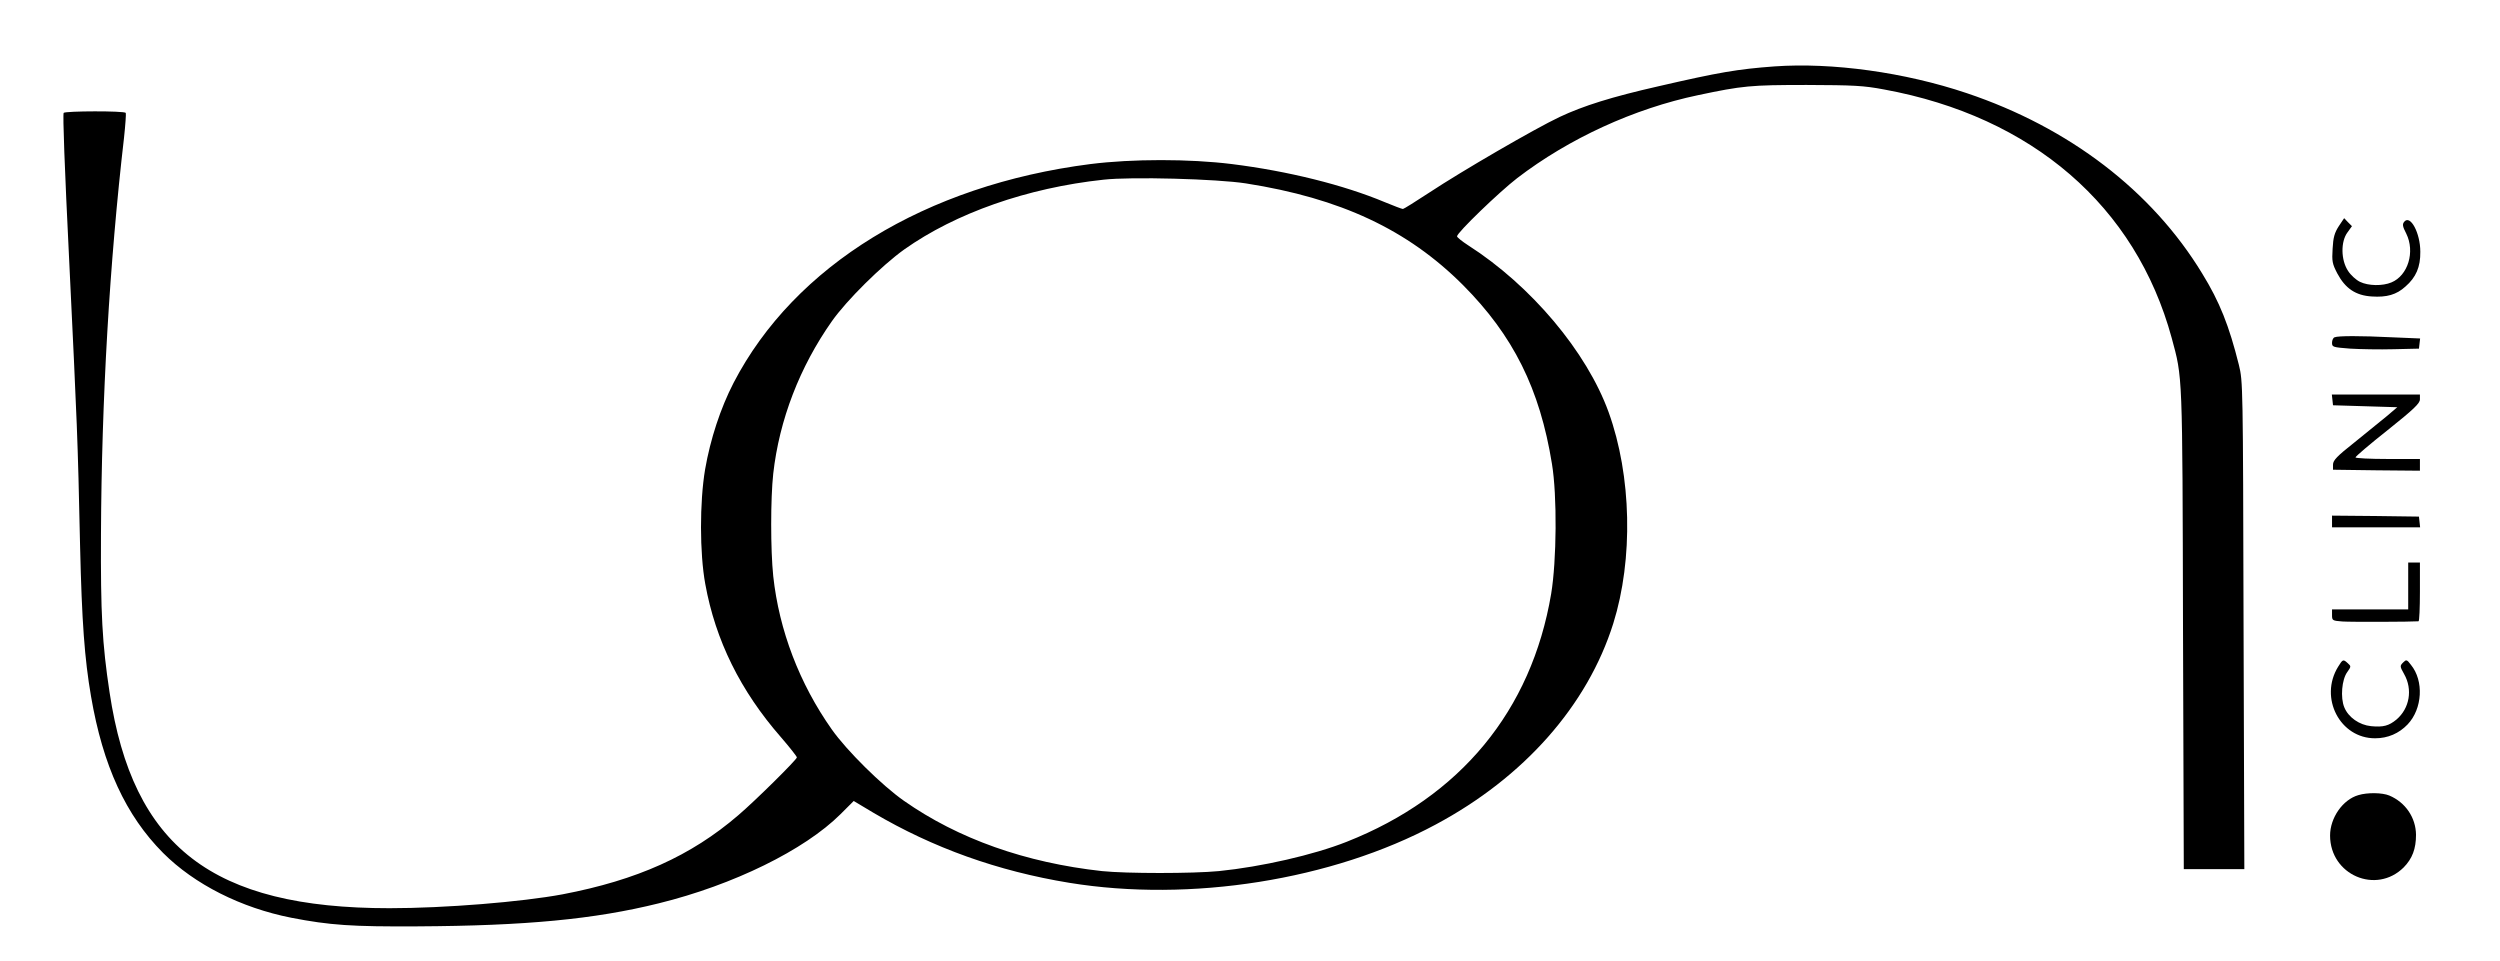 <?xml version="1.0" standalone="no"?>
<!DOCTYPE svg PUBLIC "-//W3C//DTD SVG 20010904//EN"
 "http://www.w3.org/TR/2001/REC-SVG-20010904/DTD/svg10.dtd">
<svg version="1.0" xmlns="http://www.w3.org/2000/svg"
 width="1280pt" height="492pt" viewBox="0 0 1280 492"
 preserveAspectRatio="xMidYMid meet">

<g transform="translate(0,492) scale(0.1,-0.1)"
fill="#000000" stroke="none">
<path d="M9085 4580 c-189 -14 -283 -30 -595 -102 -238 -54 -384 -100 -505
-157 -127 -60 -499 -276 -667 -387 -70 -46 -131 -84 -135 -84 -5 0 -47 16 -93
35 -210 88 -495 159 -783 195 -217 27 -509 27 -724 0 -844 -108 -1515 -519
-1827 -1120 -67 -130 -119 -288 -146 -444 -28 -167 -28 -428 1 -586 52 -288
180 -547 387 -784 45 -52 82 -99 82 -104 0 -11 -211 -220 -300 -296 -242 -208
-518 -332 -900 -405 -209 -39 -602 -71 -886 -71 -907 0 -1314 314 -1433 1105
-38 251 -46 404 -44 810 3 690 44 1391 118 2030 7 65 11 123 9 127 -7 11 -311
10 -318 0 -5 -9 4 -265 29 -772 40 -831 43 -885 55 -1445 9 -388 23 -578 56
-770 61 -356 178 -610 369 -802 161 -161 399 -281 657 -332 196 -38 310 -46
646 -44 552 3 905 36 1235 118 382 94 746 273 930 456 l68 68 102 -61 c304
-179 635 -298 1002 -358 619 -101 1346 14 1875 298 453 242 778 610 910 1030
103 329 94 756 -24 1082 -112 309 -397 648 -719 854 -31 20 -57 41 -57 46 0
19 216 227 308 298 265 203 598 356 927 425 227 48 268 52 555 52 240 -1 290
-3 396 -23 759 -139 1289 -597 1473 -1272 56 -208 55 -163 58 -1492 l4 -1228
155 0 155 0 -4 1248 c-3 1236 -3 1248 -24 1334 -50 200 -98 322 -188 468 -257
423 -681 747 -1205 923 -318 107 -689 158 -985 137z m-2706 -599 c485 -76 828
-237 1111 -520 258 -259 394 -532 456 -916 27 -163 24 -496 -4 -665 -101 -599
-465 -1040 -1047 -1270 -169 -67 -436 -128 -654 -150 -134 -13 -474 -13 -599
0 -391 43 -736 165 -1014 360 -113 79 -293 257 -369 365 -166 235 -270 508
-300 785 -14 135 -14 397 0 525 31 276 136 547 300 780 76 108 255 285 371
368 263 186 629 315 1020 357 141 16 581 4 729 -19z"/>
<path d="M11974 3761 c-21 -33 -28 -56 -31 -114 -4 -65 -2 -77 24 -127 41 -77
94 -113 177 -118 76 -5 126 9 172 51 54 47 77 100 76 178 0 96 -51 191 -82
154 -11 -13 -9 -24 10 -61 46 -93 9 -215 -76 -250 -45 -19 -118 -18 -161 3
-19 9 -47 34 -61 56 -37 56 -38 150 -3 197 l23 32 -20 20 -20 21 -28 -42z"/>
<path d="M11953 3193 c-7 -2 -13 -15 -13 -28 0 -22 4 -23 93 -30 50 -3 151 -5
222 -3 l130 3 3 26 3 26 -143 6 c-162 8 -277 8 -295 0z"/>
<path d="M11942 2873 l3 -28 165 -5 164 -5 -54 -46 c-30 -25 -104 -85 -165
-134 -90 -71 -110 -92 -110 -114 l0 -26 223 -3 222 -2 0 30 0 30 -165 0 c-91
0 -165 4 -165 8 0 5 74 68 165 140 134 107 165 137 165 157 l0 25 -226 0 -225
0 3 -27z"/>
<path d="M11940 2250 l0 -30 226 0 225 0 -3 28 -3 27 -222 3 -223 2 0 -30z"/>
<path d="M12330 1920 l0 -120 -195 0 -195 0 0 -29 c0 -28 2 -29 53 -33 41 -3
355 -2 390 1 4 1 7 69 7 151 l0 150 -30 0 -30 0 0 -120z"/>
<path d="M11971 1506 c-98 -159 10 -367 190 -366 65 0 122 25 166 71 76 80 84
223 17 305 -21 28 -24 28 -40 12 -17 -17 -17 -20 5 -59 45 -79 28 -176 -39
-233 -39 -32 -67 -40 -130 -34 -60 6 -116 45 -137 96 -21 50 -13 143 15 181
20 28 20 30 3 45 -24 22 -26 21 -50 -18z"/>
<path d="M12075 849 c-80 -23 -145 -116 -145 -207 0 -202 236 -303 377 -163
44 45 63 95 63 167 -1 88 -54 166 -137 201 -36 15 -112 16 -158 2z"/>
</g>
</svg>
